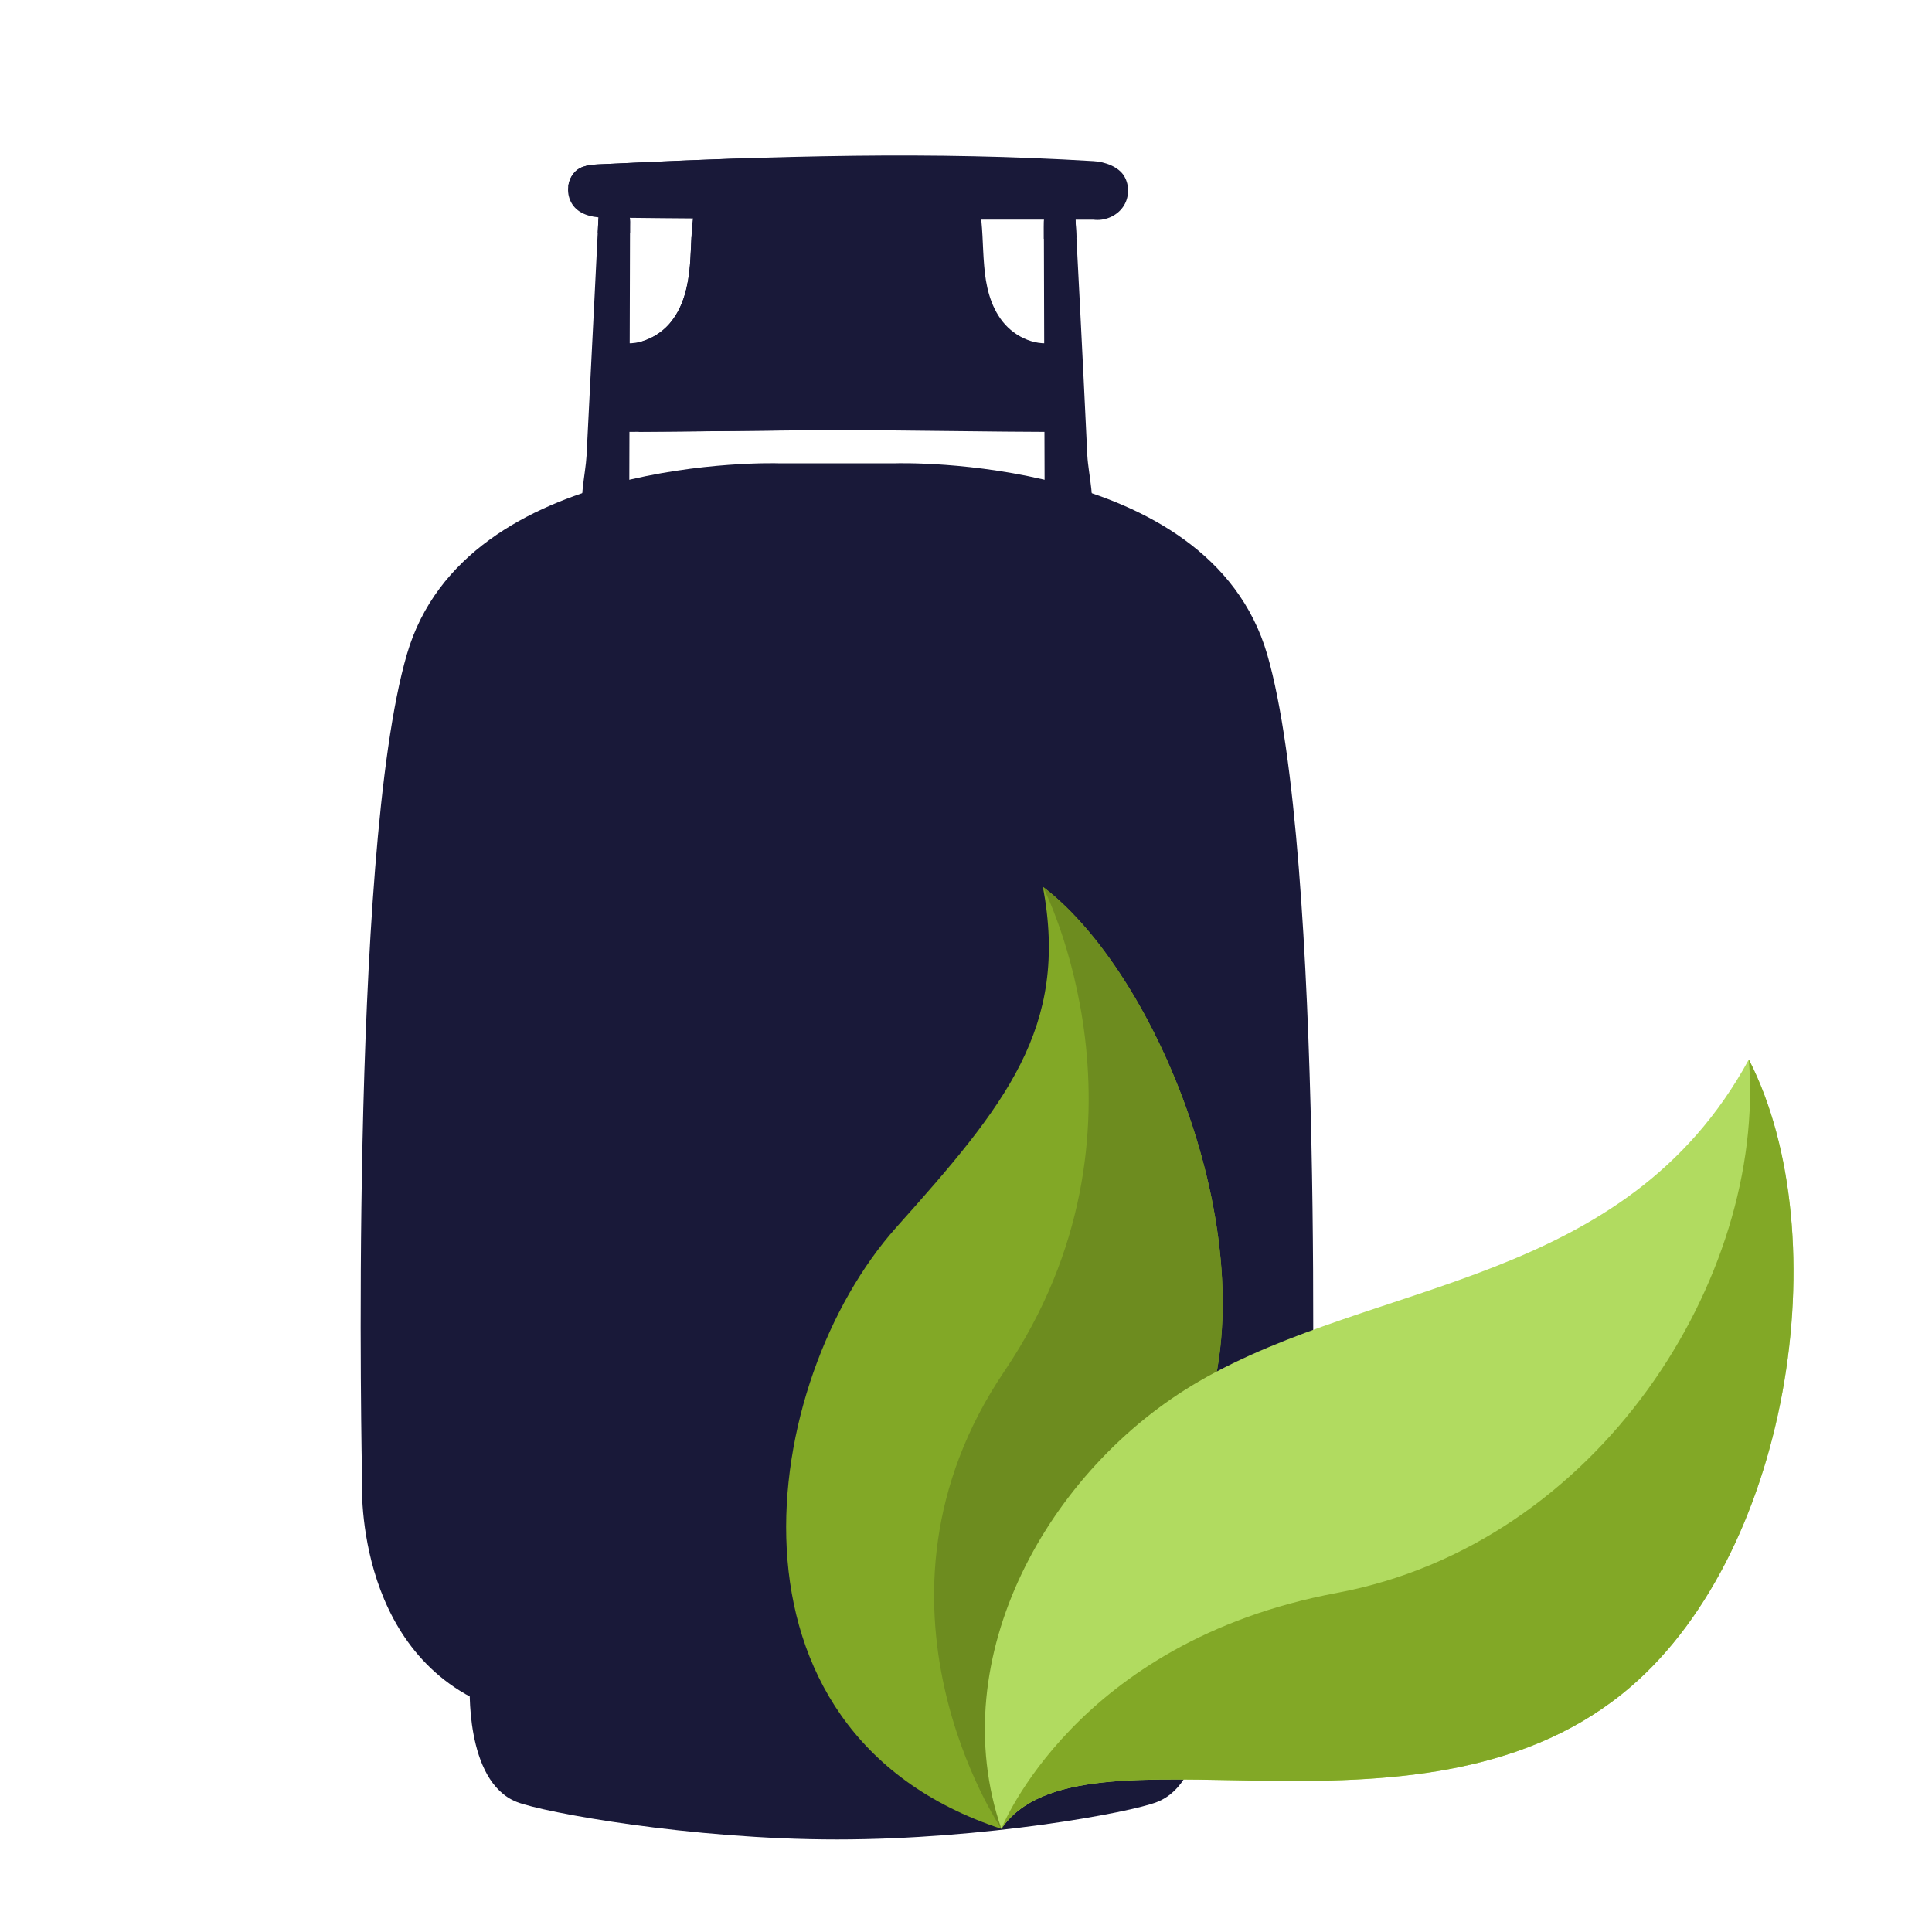 <?xml version="1.0" encoding="UTF-8"?>
<!DOCTYPE svg PUBLIC "-//W3C//DTD SVG 1.1//EN" "http://www.w3.org/Graphics/SVG/1.1/DTD/svg11.dtd">
<!-- Creator: CorelDRAW 2018 (64-Bit Evaluation Version) -->
<svg xmlns="http://www.w3.org/2000/svg" xml:space="preserve" width="100px" height="100px" version="1.1" style="shape-rendering:geometricPrecision; text-rendering:geometricPrecision; image-rendering:optimizeQuality; fill-rule:evenodd; clip-rule:evenodd"
viewBox="0 0 100 100"
 xmlns:xlink="http://www.w3.org/1999/xlink">
 <defs>
  <style type="text/css">
   <![CDATA[
    .fil0 {fill:#191939;fill-rule:nonzero}
    .fil2 {fill:#6D8C1F;fill-rule:nonzero}
    .fil1 {fill:#82A826;fill-rule:nonzero}
    .fil3 {fill:#B1DB60;fill-rule:nonzero}
   ]]>
  </style>
 </defs>
 <g id="OBJECTS">

  <path class="fil0" d="M62.32 87.08l-19 2.27 -19 -2.27c0,0 -0.3,5.12 2.43,6.19 1.36,0.54 9,1.94 16.57,1.94 7.63,0 15.2,-1.39 16.57,-1.94 2.73,-1.07 2.43,-6.19 2.43,-6.19z"/>
  <g id="_3129306017376">
   <path class="fil0" d="M54.73 17.68c-1.03,0.31 -2.18,-0.21 -2.83,-1.03 -0.65,-0.82 -0.88,-1.87 -0.96,-2.9 -0.09,-1.02 -0.06,-2.06 -0.25,-3.07 -2.17,-0.1 -5.2,-0.25 -7.37,-0.35 -2.17,0.1 -5.19,0.25 -7.36,0.35 -0.2,1.01 -0.16,2.05 -0.25,3.07 -0.09,1.03 -0.32,2.08 -0.97,2.9 -0.65,0.82 -1.8,1.34 -2.82,1.03 -0.01,1.49 -0.05,3.18 -0.06,4.68 3.58,-0.01 7.89,-0.09 11.46,-0.1 3.58,0.01 7.89,0.09 11.46,0.1 -0.01,-1.5 -0.04,-3.19 -0.05,-4.68z"/>
   <path class="fil0" d="M35.79 12.27c-0.03,0.5 -0.04,0.99 -0.08,1.48 -0.09,1.03 -0.32,2.08 -0.97,2.9 -0.37,0.47 -0.9,0.83 -1.48,1.01 -0.18,1.55 -0.22,3.12 -0.2,4.69 2.02,-0.01 7.66,-0.06 9.78,-0.09 -0.11,-0.93 0.11,-1.87 0.43,-2.76 0.39,-1.08 0.92,-2.1 1.25,-3.2 0.42,-1.39 0.48,-2.47 0.45,-3.93 -2.29,-0.28 -7.28,-0.36 -9.18,-0.1z"/>
  </g>
  <g id="_3129306017152">
   <path class="fil0" d="M30.97 11.41c0.02,-0.45 0.13,-1.01 0.58,-1.15 0.35,-0.11 0.73,0.13 0.9,0.45 0.16,0.31 0.17,0.68 0.16,1.03 -0.01,4.66 -0.03,9.31 -0.04,13.97 0,0.53 -0.02,1.11 -0.38,1.52 -0.52,0.58 -1.7,0.47 -1.95,-0.27 -0.32,-0.92 0.07,-2.43 0.12,-3.38 0.13,-2.58 0.26,-5.16 0.39,-7.74 0.07,-1.47 0.15,-2.95 0.22,-4.43z"/>
   <path class="fil0" d="M31.55 10.26c-0.45,0.14 -0.56,0.7 -0.58,1.15 -0.01,0.22 -0.02,0.43 -0.03,0.64 0.55,0.06 1.12,0.05 1.67,-0.01 0,-0.1 0,-0.2 0,-0.3 0.01,-0.35 0,-0.72 -0.16,-1.03 -0.17,-0.32 -0.55,-0.56 -0.9,-0.45z"/>
  </g>
  <g id="_3129306030944">
   <path class="fil0" d="M55.67 11.41c-0.02,-0.45 -0.12,-1.01 -0.57,-1.15 -0.36,-0.11 -0.74,0.13 -0.9,0.45 -0.17,0.31 -0.17,0.68 -0.17,1.03 0.01,4.66 0.03,9.31 0.04,13.97 0.01,0.53 0.03,1.11 0.39,1.52 0.52,0.58 1.69,0.47 1.95,-0.27 0.32,-0.92 -0.08,-2.43 -0.13,-3.38 -0.12,-2.58 -0.25,-5.16 -0.38,-7.74 -0.08,-1.47 -0.15,-2.95 -0.23,-4.43z"/>
   <path class="fil0" d="M55.72 12.31c-0.02,-0.3 -0.03,-0.6 -0.05,-0.9 -0.02,-0.45 -0.12,-1.01 -0.57,-1.15 -0.36,-0.11 -0.74,0.13 -0.9,0.45 -0.17,0.31 -0.17,0.68 -0.17,1.03 0,0.21 0,0.41 0,0.62 0.56,0.02 1.13,0 1.69,-0.05z"/>
  </g>
  <path class="fil0" d="M65.59 33.87c-3.03,-10.4 -19.23,-9.89 -19.23,-9.89l-6.08 0c0,0 -16.2,-0.51 -19.22,9.89 -3.03,10.4 -2.32,42.64 -2.32,42.64 0,0 -0.53,8.89 6.59,11.78 7.12,2.88 17.99,2.71 17.99,2.71 0,0 10.87,0.17 17.99,-2.71 7.12,-2.89 6.59,-11.78 6.59,-11.78 0,0 0.71,-32.24 -2.31,-42.64z"/>
  <path class="fil0" d="M30.75 86.97c-0.67,-2.2 -0.57,-4.16 -0.57,-4.18l0 -0.08 0 -0.09c0,-0.32 -0.67,-40.91 2.23,-50.87 0.71,-2.44 2.39,-4.16 4.43,-5.38 -4.39,0.47 -11.92,2.15 -13.65,8.12 -2.9,9.96 -2.24,41.65 -2.23,41.97l0 0.09 0 0.08c0,0.02 -0.1,1.98 0.57,4.18 0.81,2.68 2.37,4.51 4.63,5.42 1.48,0.6 3.14,1.06 4.83,1.41 -0.09,-0.22 -0.17,-0.44 -0.24,-0.67z"/>
  <path class="fil0" d="M56.5 86.97c0.67,-2.2 0.57,-4.16 0.57,-4.18l0 -0.08 0 -0.09c0.01,-0.32 0.67,-40.91 -2.23,-50.87 -0.71,-2.44 -2.39,-4.16 -4.42,-5.38 4.39,0.47 11.91,2.15 13.64,8.12 2.9,9.96 2.24,41.65 2.23,41.97l0 0.09 0 0.08c0.01,0.02 0.1,1.98 -0.57,4.18 -0.81,2.68 -2.37,4.51 -4.63,5.42 -1.47,0.6 -3.13,1.06 -4.82,1.41 0.08,-0.22 0.16,-0.44 0.23,-0.67z"/>
  <path class="fil0" d="M66.02 57.18c-5.96,0.25 -11.93,0.4 -17.9,0.45 -5.97,0.04 -11.94,-0.01 -17.9,-0.17 -3.36,-0.08 -6.72,-0.2 -10.08,-0.36 -0.45,-0.02 -0.44,0.65 0,0.67 5.96,0.27 11.93,0.43 17.9,0.5 5.97,0.07 11.94,0.03 17.9,-0.1 3.36,-0.08 6.72,-0.19 10.08,-0.33 0.45,-0.02 0.45,-0.68 0,-0.66z"/>
  <path class="fil0" d="M66.02 57.83c-5.96,0.25 -11.93,0.4 -17.9,0.45 -5.97,0.05 -11.94,-0.01 -17.9,-0.16 -3.36,-0.09 -6.72,-0.21 -10.08,-0.36 -0.45,-0.02 -0.44,0.64 0,0.66 5.96,0.27 11.93,0.44 17.9,0.5 5.97,0.07 11.94,0.04 17.9,-0.1 3.36,-0.08 6.72,-0.19 10.08,-0.33 0.45,-0.02 0.45,-0.68 0,-0.66z"/>
  <g id="_3129306026464">
   <path class="fil0" d="M56.59 11.37c0.58,0.08 1.2,-0.18 1.53,-0.65 0.33,-0.46 0.36,-1.11 0.07,-1.6 -0.29,-0.49 -1,-0.75 -1.59,-0.78 -8.46,-0.51 -16.14,-0.28 -25.47,0.16 -0.52,0.02 -1.08,0.05 -1.41,0.44 -0.39,0.45 -0.42,1.14 -0.1,1.63 0.32,0.5 0.96,0.68 1.57,0.69 8.2,0.1 17.23,0.11 25.4,0.11z"/>
   <path class="fil0" d="M39.82 8.16c-2.78,0.07 -5.64,0.19 -8.69,0.34 -0.52,0.02 -1.08,0.05 -1.41,0.44 -0.17,0.19 -0.27,0.43 -0.3,0.68 0.03,0.16 0.09,0.32 0.2,0.46 0.32,0.41 0.96,0.57 1.57,0.57 2.82,0.03 5.74,0.05 8.68,0.06 -0.73,-0.85 -0.59,-2.09 -0.05,-2.55z"/>
  </g>
  <g id="_3129306024000">
   <g>
    <path class="fil1" d="M51.83 94.66c-15.28,-5.04 -12.53,-23.19 -5.44,-31.13 5.65,-6.32 8.96,-10.34 7.59,-17.63 6.29,4.78 12.24,20.01 7.72,29.05 -3.53,7.07 -10.05,9.53 -9.87,19.71z"/>
    <path class="fil2" d="M53.98 45.9c0,0 6.48,12.54 -1.99,25.07 -8.1,11.98 -0.16,23.69 -0.16,23.69 -0.18,-10.18 6.34,-12.64 9.87,-19.71 4.52,-9.04 -1.43,-24.27 -7.72,-29.05z"/>
   </g>
   <g>
    <path class="fil3" d="M90.52 54.84c-6.42,11.77 -19.28,11.32 -28.48,16.67 -7.74,4.5 -13.26,14.26 -10.21,23.15 4.07,-5.98 21.37,1.67 32.14,-6.99 8.68,-6.96 11.23,-23.69 6.55,-32.83z"/>
    <path class="fil1" d="M83.97 87.67c8.68,-6.96 11.23,-23.69 6.55,-32.83 0.9,11.31 -7.78,25.08 -21.33,27.61 -13.55,2.53 -17.36,12.21 -17.36,12.21 4.07,-5.98 21.37,1.67 32.14,-6.99z"/>
   </g>
  </g>
 </g>
</svg>
